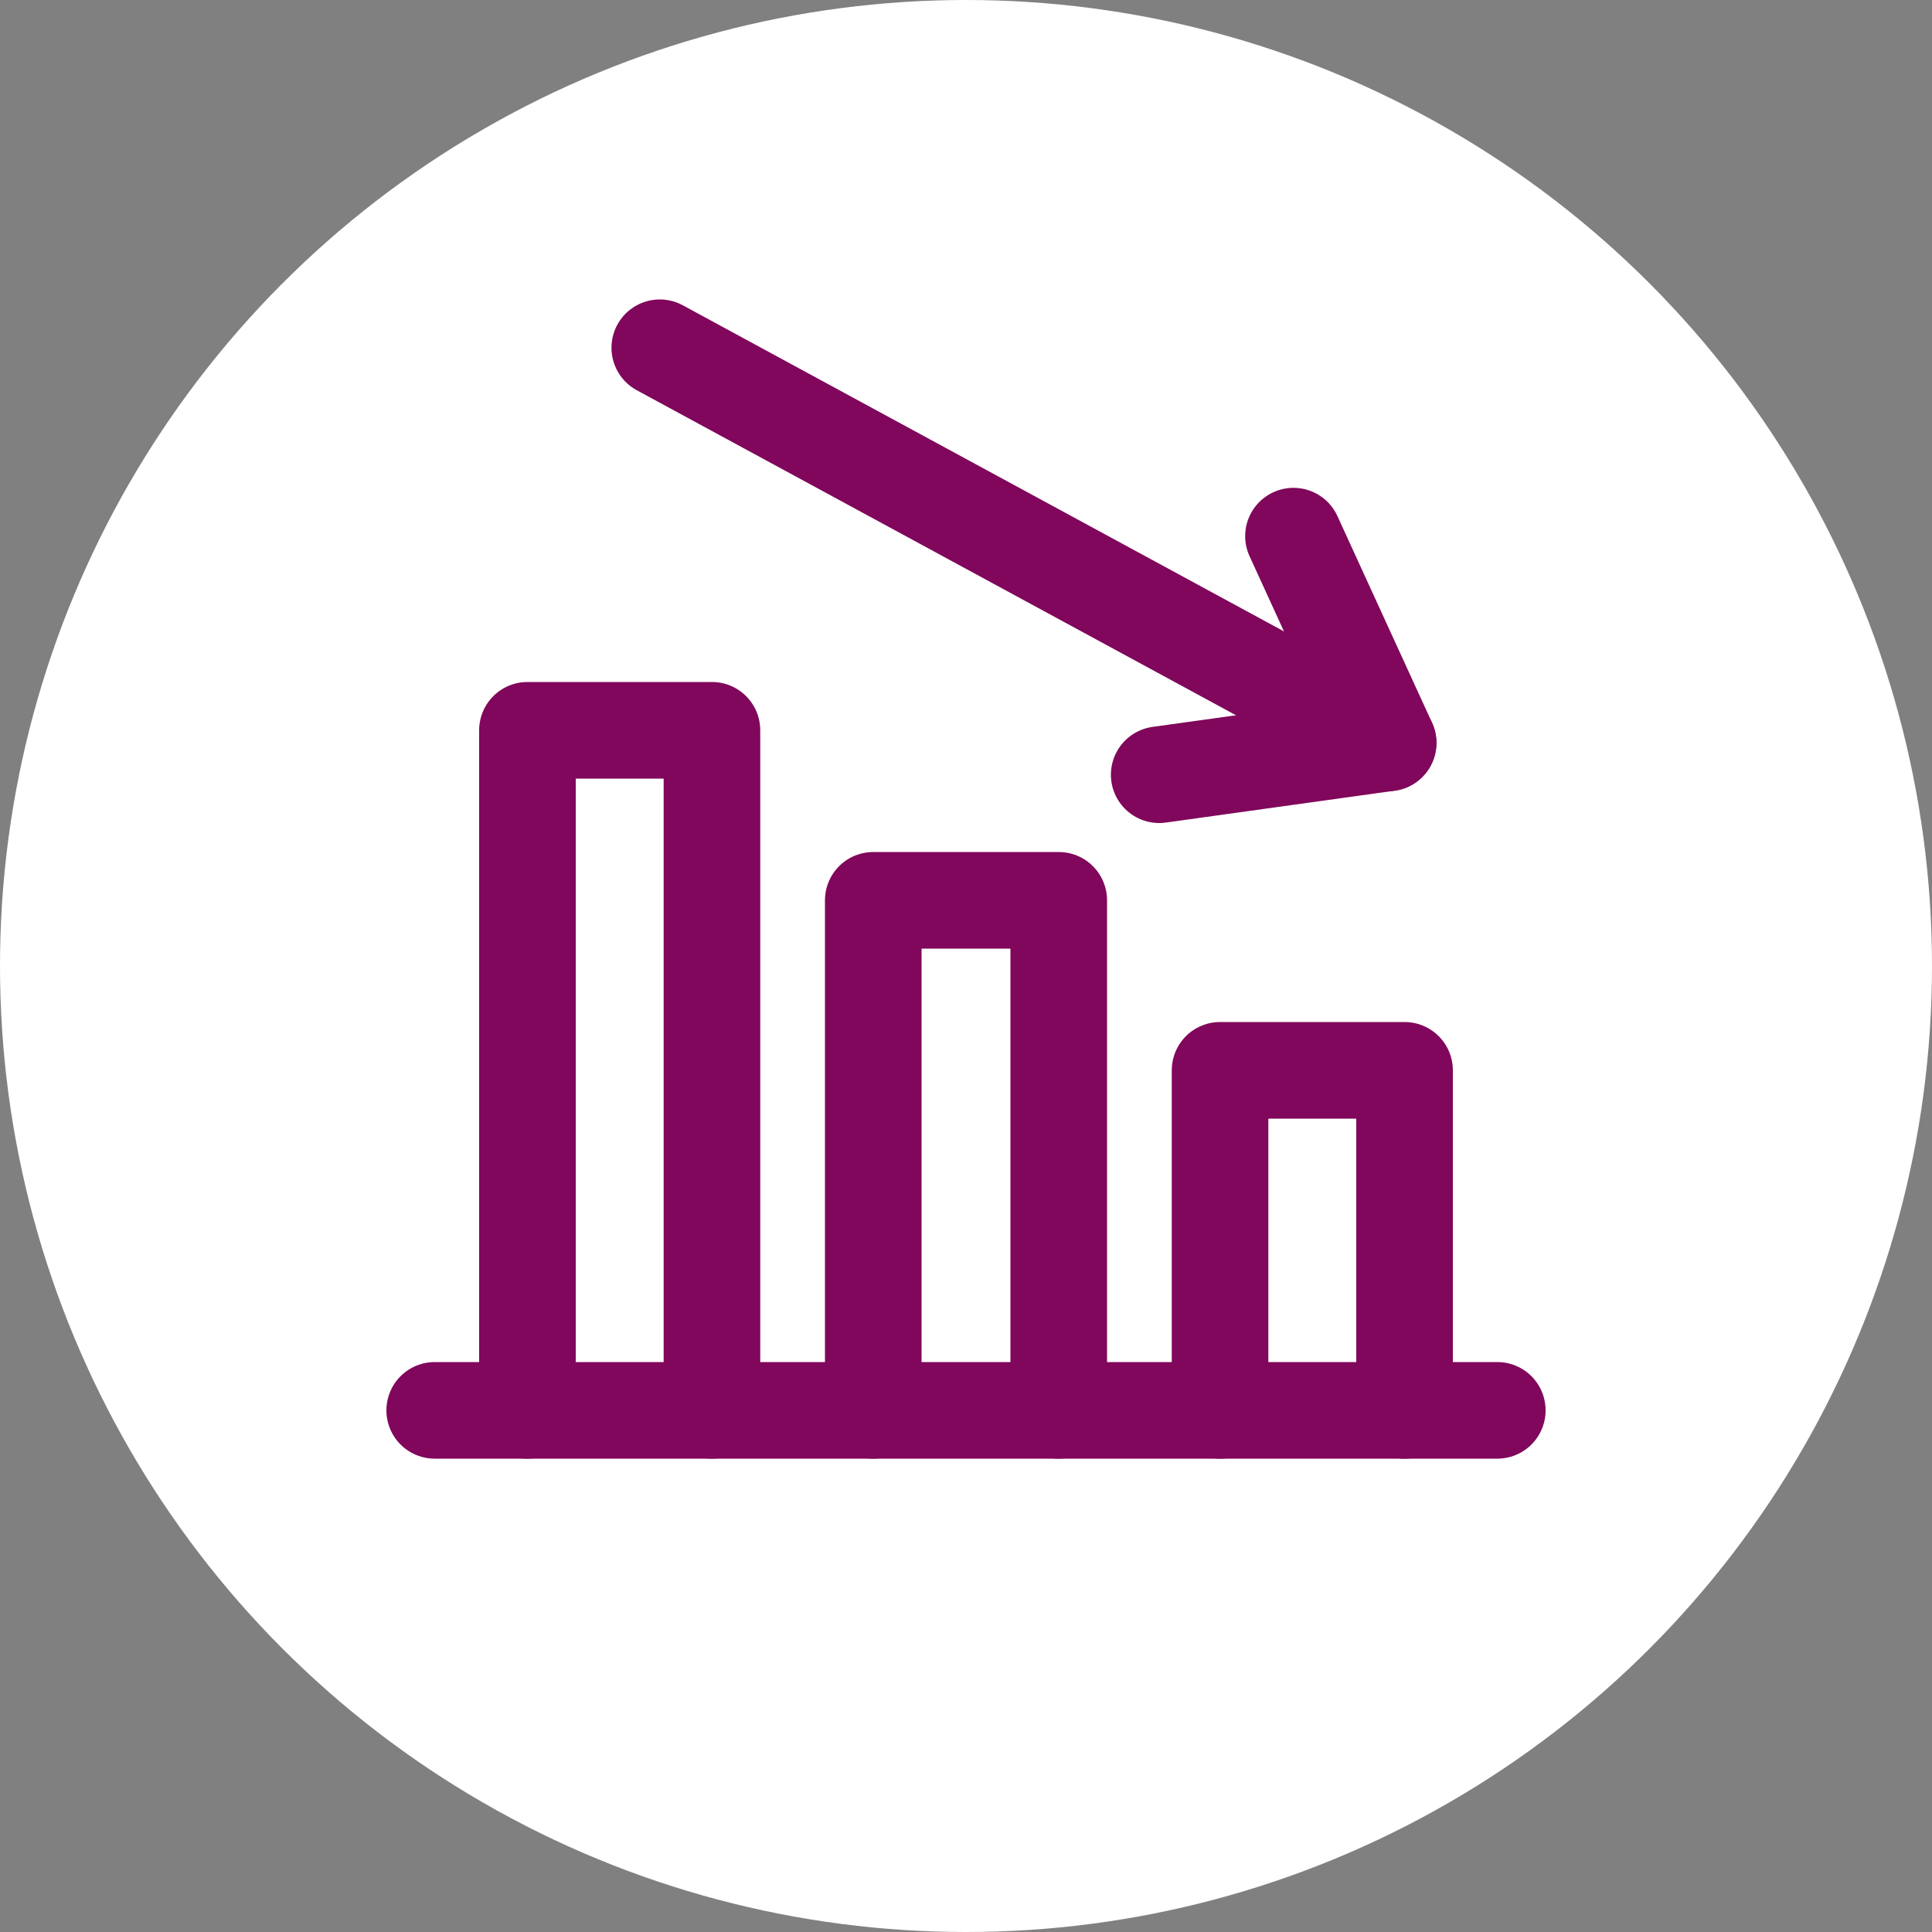 <?xml version="1.0" encoding="UTF-8"?>
<!-- Generator: $$$/GeneralStr/196=Adobe Illustrator 27.6.0, SVG Export Plug-In . SVG Version: 6.00 Build 0)  -->
<svg xmlns="http://www.w3.org/2000/svg" xmlns:xlink="http://www.w3.org/1999/xlink" version="1.1" id="Layout" x="0px" y="0px" viewBox="0 0 200 200" style="enable-background:new 0 0 200 200;" xml:space="preserve">
<rect x="0" y="0" width="200" height="200" fill="#808080" stroke="none"/>
<style type="text/css">
	.st0{fill:#FFFFFF;}
	.st1{fill:none;stroke:#80075B;stroke-width:10;stroke-linecap:round;stroke-linejoin:round;stroke-miterlimit:13.333;}
</style>
<g>
	<circle class="st0" cx="100" cy="100" r="100"></circle>
	<g>
		<g>
			<line class="st1" x1="45" y1="146" x2="155" y2="146"></line>
			<g>
				<polyline class="st1" points="145.4,146 145.4,110.8 126.3,110.8 126.3,146     "></polyline>
				<polyline class="st1" points="109.6,146 109.6,93.2 90.4,93.2 90.4,146     "></polyline>
				<polyline class="st1" points="73.7,146 73.7,75.6 54.6,75.6 54.6,146     "></polyline>
			</g>
		</g>
		<g>
			<line class="st1" x1="143.7" y1="76.9" x2="68.3" y2="36"></line>
			<polyline class="st1" points="120,80.2 143.7,76.9 133.9,55.5    "></polyline>
		</g>
	</g>
</g>
</svg>
